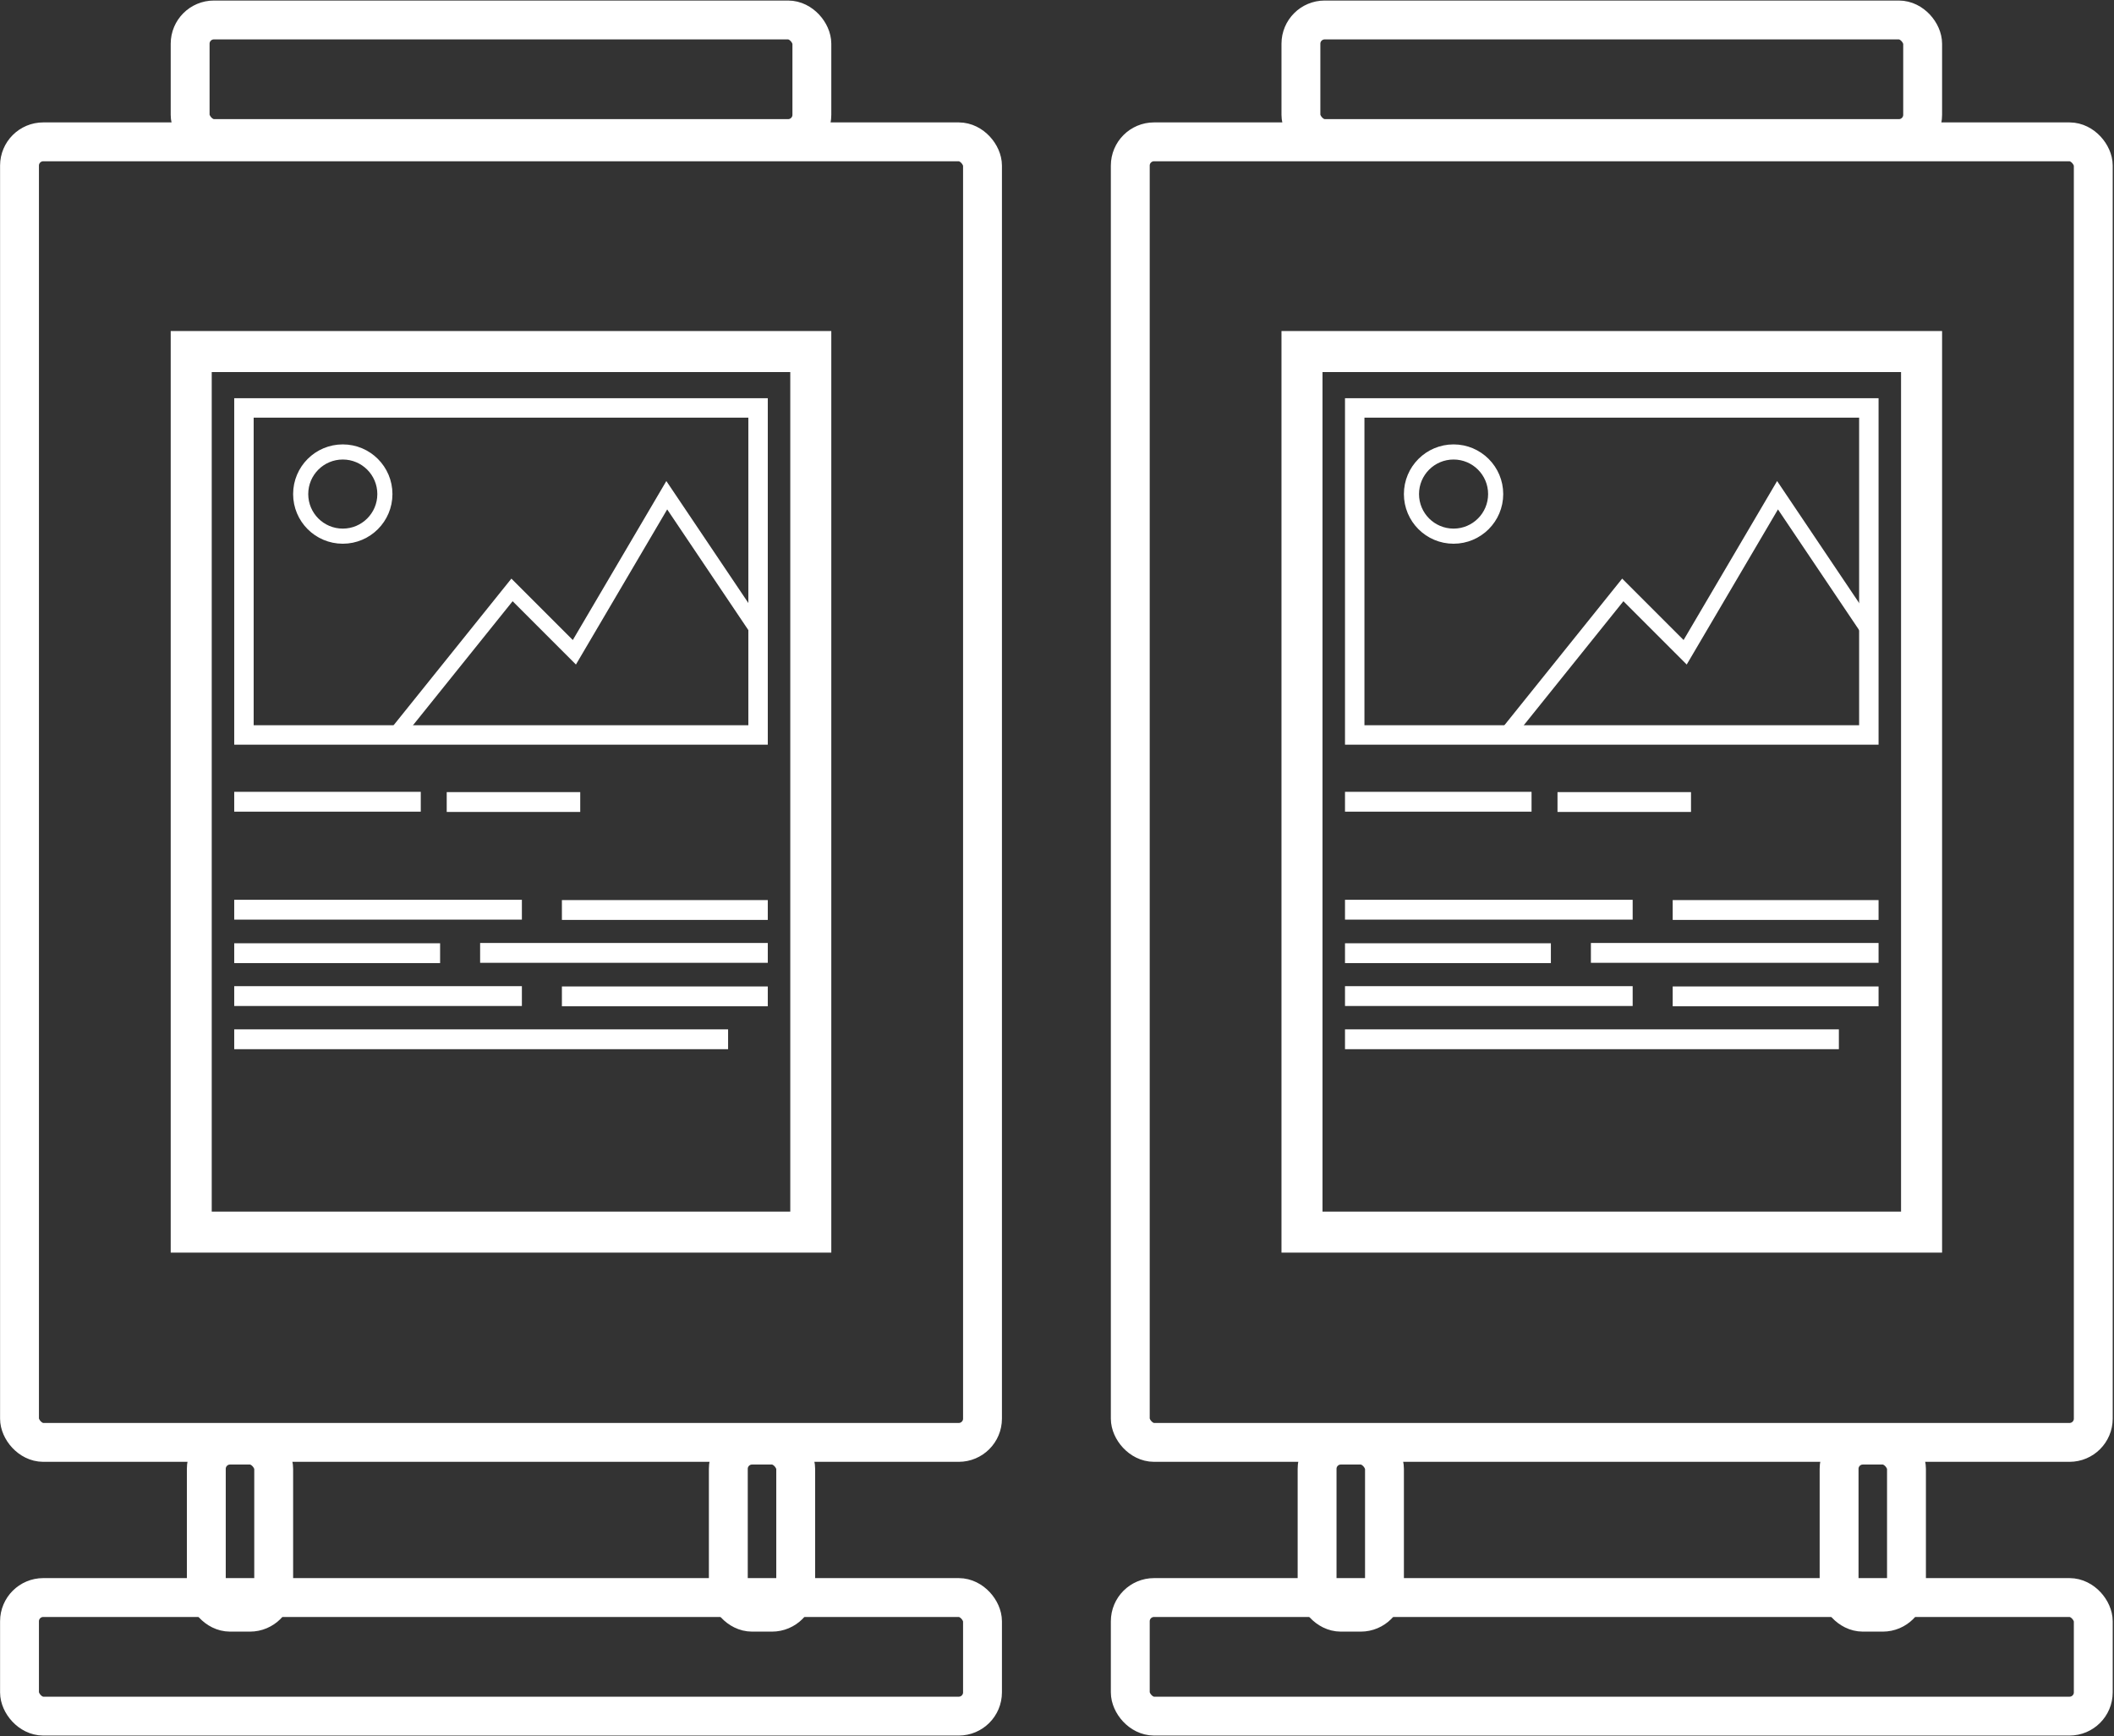 <?xml version="1.0" encoding="UTF-8"?> <svg xmlns="http://www.w3.org/2000/svg" width="979" height="804" viewBox="0 0 979 804" fill="none"><rect x="0" y="0" width="979" height="804" fill="#333333" stroke="none"/> <rect x="9.033" y="65.688" width="445.967" height="602.294" rx="11" stroke="white" stroke-width="18"></rect> <rect x="95.542" y="669.236" width="31.205" height="77.38" rx="11" stroke="white" stroke-width="18"></rect> <rect x="9.033" y="739.834" width="445.967" height="54.917" rx="11" stroke="white" stroke-width="18"></rect> <rect x="88.054" y="9.251" width="287.925" height="54.917" rx="11" stroke="white" stroke-width="18"></rect> <rect x="337.287" y="669.236" width="31.205" height="77.38" rx="11" stroke="white" stroke-width="18"></rect> <rect x="88.554" y="162.803" width="286.925" height="407.797" stroke="white" stroke-width="19"></rect> <rect x="112.97" y="188.913" width="238.093" height="151.45" stroke="white" stroke-width="9"></rect> <circle cx="158.744" cy="228.804" r="19.498" stroke="white" stroke-width="7"></circle> <path d="M184.698 338.445L237.112 273.195L265.993 302.076L308.779 229.339L350.496 291.38" stroke="white" stroke-width="7"></path> <rect x="108.47" y="366.702" width="86.39" height="9.182" fill="white"></rect> <rect x="206.879" y="366.835" width="61.828" height="9.182" fill="white"></rect> <rect x="108.47" y="416.702" width="133.217" height="9.182" fill="white"></rect> <rect x="260.222" y="416.835" width="95.341" height="9.182" fill="white"></rect> <rect width="133.217" height="9.182" transform="matrix(-1 0 0 1 355.563 436.702)" fill="white"></rect> <rect width="95.341" height="9.182" transform="matrix(-1 0 0 1 203.811 436.835)" fill="white"></rect> <rect x="108.47" y="456.702" width="133.217" height="9.182" fill="white"></rect> <rect x="108.47" y="476.702" width="228.713" height="9.182" fill="white"></rect> <rect x="260.222" y="456.835" width="95.341" height="9.182" fill="white"></rect> <rect x="523.438" y="65.688" width="445.967" height="602.294" rx="11" stroke="white" stroke-width="18"></rect> <rect x="609.947" y="669.236" width="31.205" height="77.38" rx="11" stroke="white" stroke-width="18"></rect> <rect x="523.438" y="739.834" width="445.967" height="54.917" rx="11" stroke="white" stroke-width="18"></rect> <rect x="602.459" y="9.251" width="287.925" height="54.917" rx="11" stroke="white" stroke-width="18"></rect> <rect x="851.692" y="669.236" width="31.205" height="77.38" rx="11" stroke="white" stroke-width="18"></rect> <rect x="602.959" y="162.803" width="286.925" height="407.797" stroke="white" stroke-width="19"></rect> <rect x="627.375" y="188.913" width="238.093" height="151.45" stroke="white" stroke-width="9"></rect> <circle cx="673.149" cy="228.804" r="19.498" stroke="white" stroke-width="7"></circle> <path d="M699.103 338.445L751.517 273.195L780.398 302.076L823.184 229.339L864.901 291.38" stroke="white" stroke-width="7"></path> <rect x="622.875" y="366.702" width="86.39" height="9.182" fill="white"></rect> <rect x="721.284" y="366.835" width="61.828" height="9.182" fill="white"></rect> <rect x="622.875" y="416.702" width="133.217" height="9.182" fill="white"></rect> <rect x="774.627" y="416.835" width="95.341" height="9.182" fill="white"></rect> <rect width="133.217" height="9.182" transform="matrix(-1 0 0 1 869.968 436.702)" fill="white"></rect> <rect width="95.341" height="9.182" transform="matrix(-1 0 0 1 718.216 436.835)" fill="white"></rect> <rect x="622.875" y="456.702" width="133.217" height="9.182" fill="white"></rect> <rect x="622.875" y="476.702" width="228.713" height="9.182" fill="white"></rect> <rect x="774.627" y="456.835" width="95.341" height="9.182" fill="white"></rect> </svg> 
